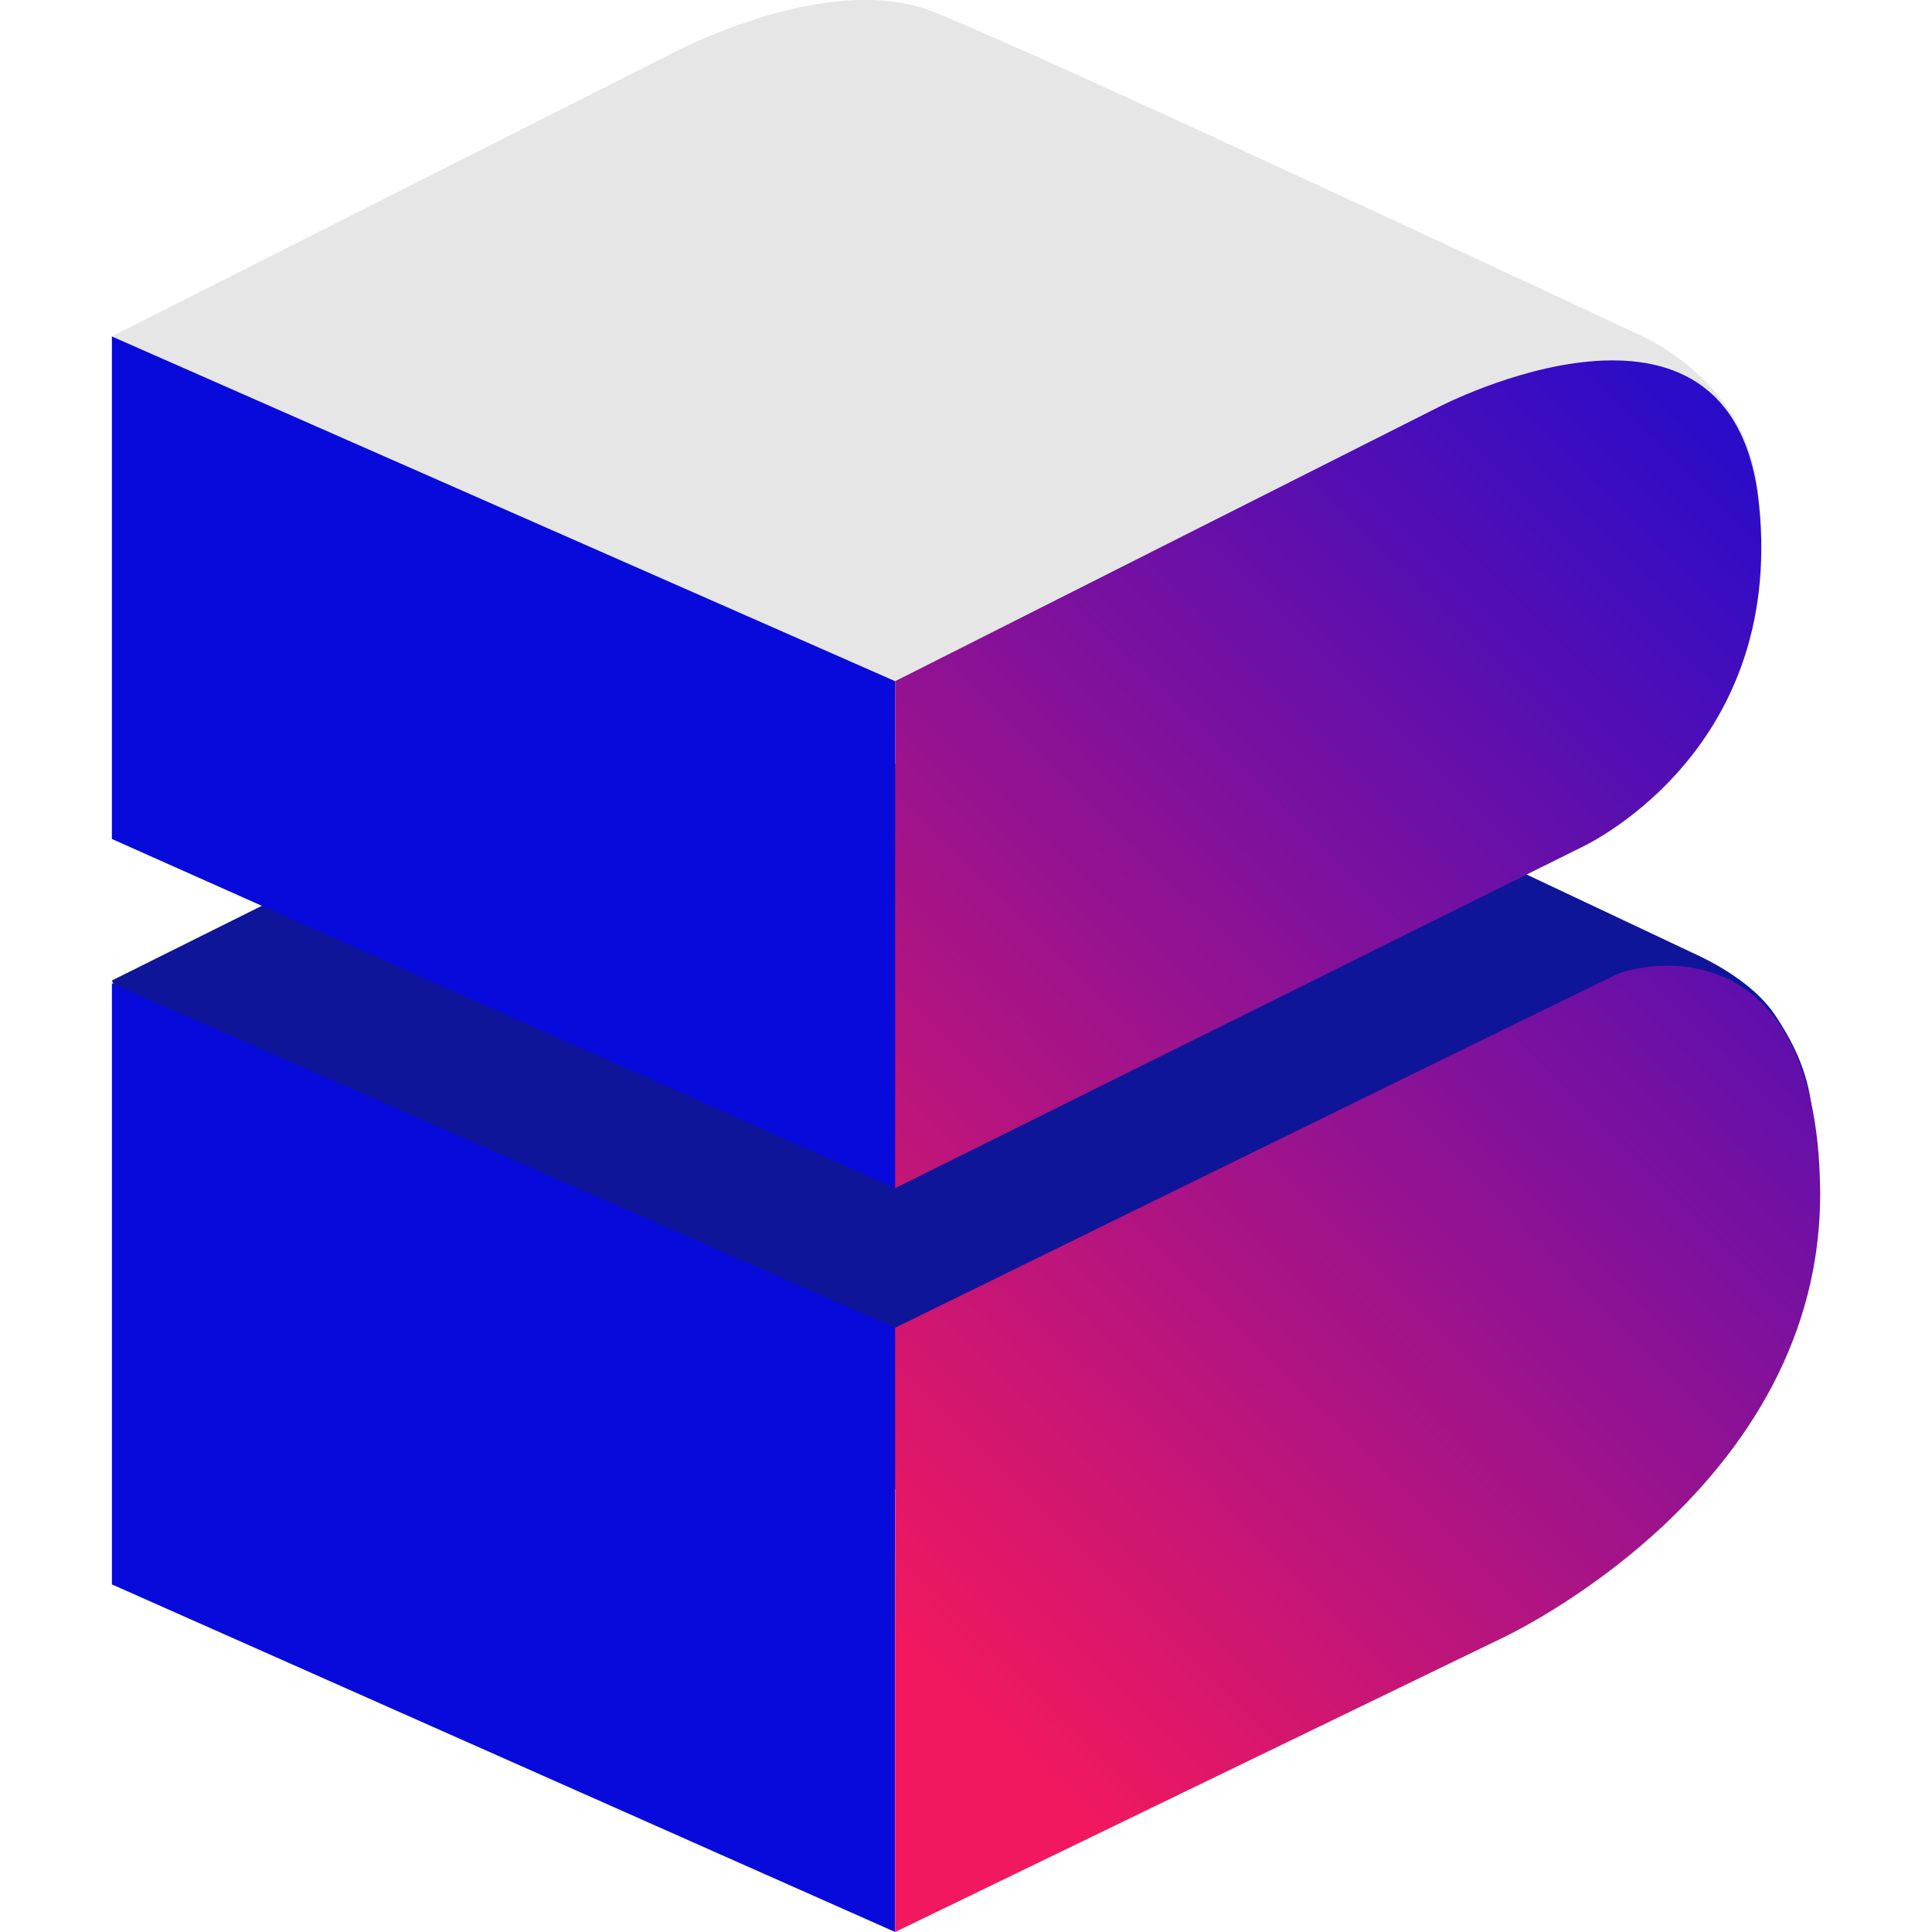 <?xml version="1.0" encoding="UTF-8"?>
<!-- Generator: Adobe Illustrator 21.0.0, SVG Export Plug-In . SVG Version: 6.00 Build 0)  -->
<svg version="1.1" id="Layer_1" xmlns="http://www.w3.org/2000/svg" xmlns:xlink="http://www.w3.org/1999/xlink" x="0px" y="0px" viewBox="0 0 1200 1200" style="enable-background:new 0 0 1200 1200;" xml:space="preserve">
<style type="text/css">
	.st0{fill:#E6E6E6;}
	.st1{fill:#0E1599;}
	.st2{fill:#080ADB;}
	.st3{fill:url(#SVGID_1_);}
</style>
<g>
	<path class="st0" d="M69.5,209l84.4,143.6l350.9,212.5l408.4-154.5c0,0,178.5-21.5,179.2-93.1c0.7-79.9-76.5-110.6-76.5-110.6   S648,34.4,579.6,7.3S410.4,36.8,410.4,36.8L69.5,209z"/>
	<path class="st1" d="M69.5,609l318.2-158.5l520.1,73.6l143,67.5c18.9,8.5,40.3,21.8,51.8,39c9.5,14.3,20.4,33.6,22.8,58.9   c5.2,55.8-282.4,103.6-282.4,103.6l-196,116.7l-263.3,44.4L150.5,792.4L69.5,609z"/>
	<polygon class="st2" points="69.5,610.7 69.5,984.1 556,1200 556,824.7  "/>
	<path class="st0" d="M69.5,521.1l428.9-210.5c0,0,127.2-57,111.2-213.3S410.4,36.8,410.4,36.8L69.5,209V521.1z"/>
	<polygon class="st2" points="69.5,209 69.5,521.1 556,738 556,423.1  "/>
	<linearGradient id="SVGID_1_" gradientUnits="userSpaceOnUse" x1="511.522" y1="972.096" x2="1248.515" y2="226">
		<stop offset="0" style="stop-color:#F1185F"/>
		<stop offset="0.904" style="stop-color:#1F0BCF"/>
		<stop offset="1" style="stop-color:#080ADB"/>
	</linearGradient>
	<path class="st3" d="M556,824.7c0,0,432.3-212.1,447.6-219.2c16.8-7.8,124-30.5,126.9,131.6c3.4,188.6-198.7,280.9-198.7,280.9   L556,1200V824.7z M556,738l425.4-211.3c0,0,127.2-57,111.2-213.3c-16-156.3-199.2-60.5-199.2-60.5L556,423.1V738z"/>
</g>
</svg>